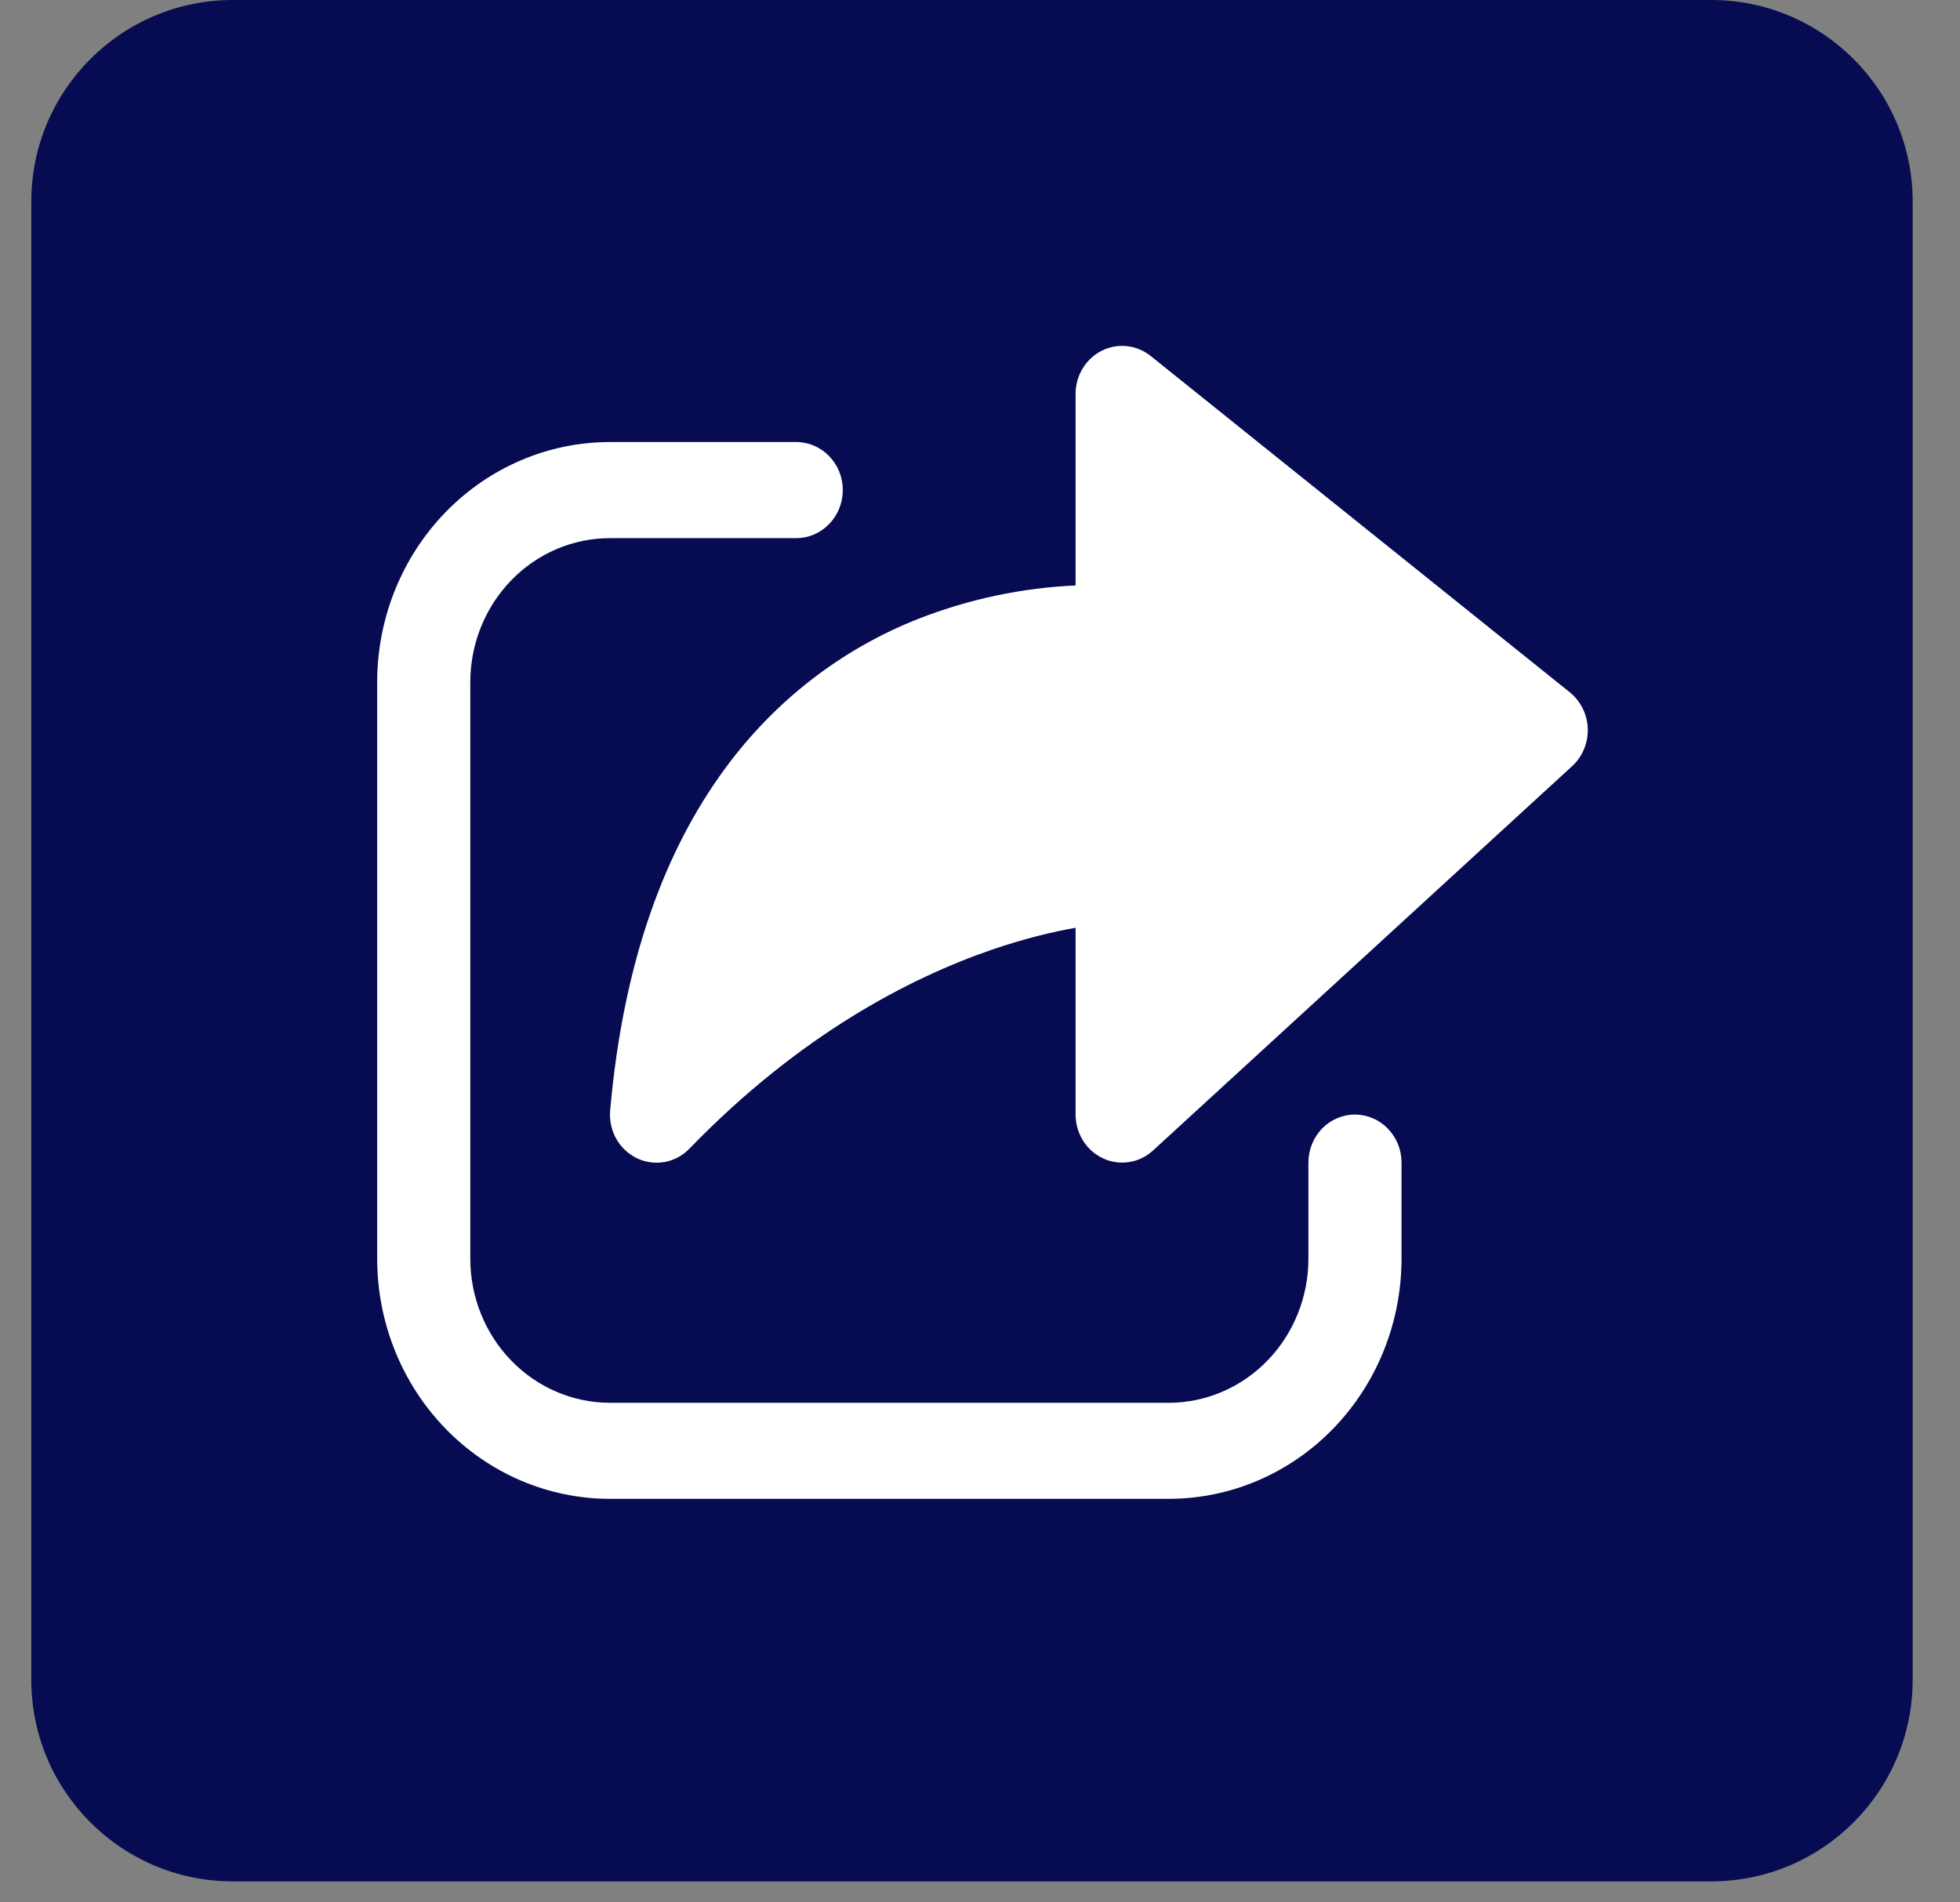 <svg width="34" height="33" viewBox="0 0 34 33" fill="none" xmlns="http://www.w3.org/2000/svg">
<rect x="0" y="0" width="34" height="33" fill="#808080" stroke="none"/>
<path d="M29.682 -6.10352e-05H4.04C2.109 -6.10352e-05 0.543 1.566 0.543 3.497V29.139C0.543 31.07 2.109 32.636 4.04 32.636H29.682C31.613 32.636 33.179 31.07 33.179 29.139V3.497C33.179 1.566 31.613 -6.10352e-05 29.682 -6.10352e-05Z" fill="#070B52"/>
<path d="M19.11 6.085C19.246 6.016 19.398 5.988 19.549 6.005C19.699 6.021 19.842 6.08 19.962 6.176L27.231 12.009C27.325 12.085 27.401 12.18 27.455 12.289C27.509 12.398 27.539 12.518 27.543 12.64C27.546 12.763 27.524 12.884 27.477 12.997C27.43 13.109 27.36 13.21 27.271 13.291L20.002 19.957C19.886 20.064 19.742 20.134 19.588 20.158C19.434 20.182 19.277 20.16 19.135 20.094C18.993 20.028 18.872 19.922 18.788 19.787C18.703 19.652 18.658 19.495 18.658 19.334V16.094C18.277 16.161 17.779 16.277 17.198 16.477C15.788 16.964 13.88 17.942 11.961 19.924C11.844 20.046 11.693 20.127 11.529 20.157C11.365 20.186 11.196 20.163 11.045 20.09C10.895 20.017 10.77 19.898 10.687 19.749C10.605 19.6 10.569 19.428 10.585 19.257C10.816 16.639 11.555 14.729 12.562 13.353C13.426 12.165 14.6 11.255 15.946 10.729C16.815 10.391 17.73 10.197 18.658 10.156V6.835C18.658 6.679 18.7 6.525 18.78 6.393C18.86 6.26 18.974 6.153 19.11 6.085ZM6.543 11.834C6.543 10.729 6.968 9.67 7.726 8.888C8.483 8.107 9.51 7.668 10.581 7.668H13.812C14.026 7.668 14.232 7.756 14.383 7.912C14.535 8.068 14.62 8.28 14.62 8.501C14.62 8.722 14.535 8.934 14.383 9.09C14.232 9.247 14.026 9.335 13.812 9.335H10.581C9.939 9.335 9.322 9.598 8.868 10.067C8.414 10.536 8.158 11.171 8.158 11.834V21.834C8.158 22.497 8.414 23.133 8.868 23.601C9.322 24.07 9.939 24.334 10.581 24.334H20.273C20.916 24.334 21.532 24.07 21.987 23.601C22.441 23.133 22.697 22.497 22.697 21.834V20.167C22.697 19.946 22.782 19.734 22.933 19.578C23.084 19.422 23.29 19.334 23.504 19.334C23.718 19.334 23.924 19.422 24.075 19.578C24.227 19.734 24.312 19.946 24.312 20.167V21.834C24.312 22.939 23.886 23.998 23.129 24.78C22.372 25.561 21.345 26 20.273 26H10.581C9.51 26 8.483 25.561 7.726 24.78C6.968 23.998 6.543 22.939 6.543 21.834V11.834Z" fill="white"/>
</svg>
